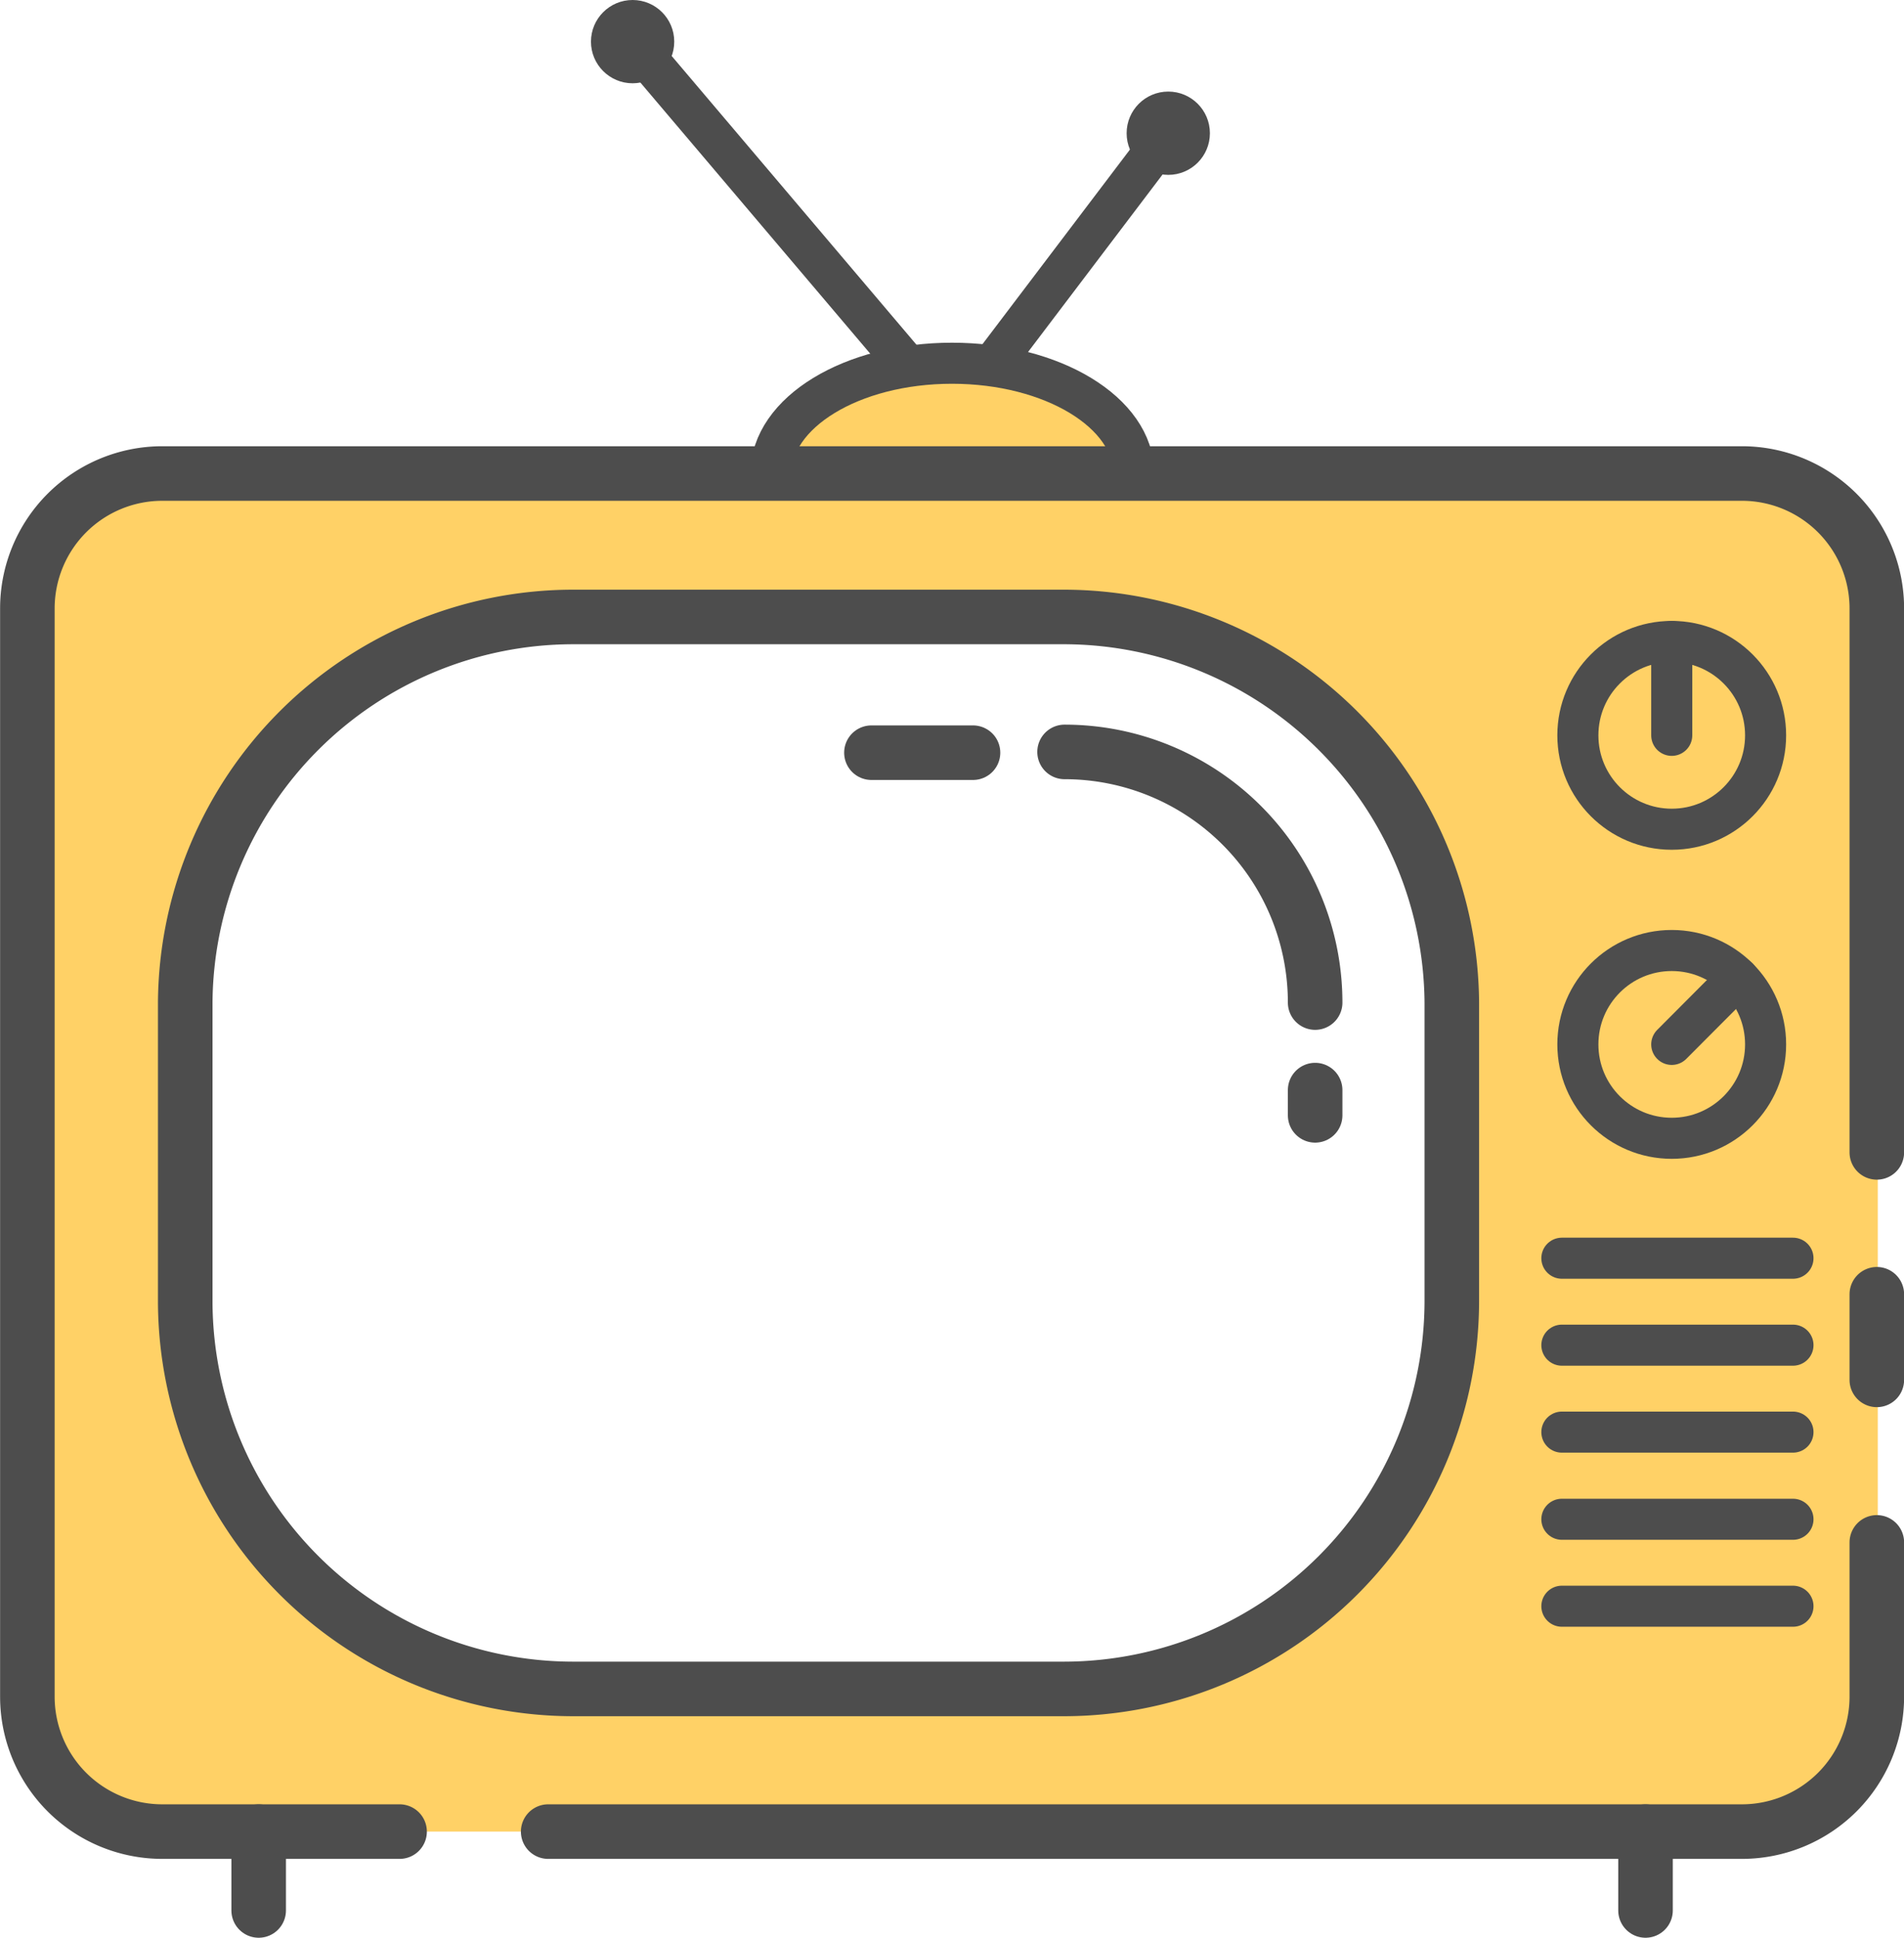 <svg xmlns="http://www.w3.org/2000/svg" viewBox="0 0 98.78 100.5"><defs><style>.cls-1,.cls-5{fill:none;}.cls-1,.cls-3,.cls-5{stroke:#4d4d4d;stroke-linecap:round;stroke-linejoin:round;}.cls-1,.cls-3{stroke-width:2.13px;}.cls-2{fill:#4d4d4d;}.cls-3,.cls-4{fill:#ffd166;}.cls-5{stroke-width:2.83px;}</style></defs><g id="Layer_2" data-name="Layer 2"><g id="TVs"><polyline class="cls-1" points="32.82 2.16 49.39 21.7 60.6 6.91"/><circle class="cls-2" cx="32.82" cy="2.16" r="2.16"/><circle class="cls-2" cx="60.61" cy="6.91" r="2.16"/><path class="cls-3" d="M58.82,24.56c0-3.16-4.22-5.72-9.43-5.72S40,21.4,40,24.56"/><path class="cls-4" d="M90.37,24.56H8.42a7,7,0,0,0-7,7V88a7,7,0,0,0,7,7h82a7,7,0,0,0,7-7V31.56A7,7,0,0,0,90.37,24.56Zm-15.05,43A20.14,20.14,0,0,1,55.24,87.6H29.69A20.14,20.14,0,0,1,9.61,67.52V52A20.14,20.14,0,0,1,29.69,32H55.24A20.15,20.15,0,0,1,75.32,52Z"/><path class="cls-5" d="M97.37,71.57V67.13M28.44,95H90.37a7,7,0,0,0,7-7V80m0-20.23V31.56a7,7,0,0,0-7-7H8.42a7,7,0,0,0-7,7V88a7,7,0,0,0,7,7H20.73M75.32,67.52A20.14,20.14,0,0,1,55.24,87.6H29.69A20.14,20.14,0,0,1,9.61,67.52V52A20.14,20.14,0,0,1,29.69,32H55.24A20.15,20.15,0,0,1,75.32,52Z"/><circle class="cls-1" cx="86.73" cy="38.14" r="4.87"/><line class="cls-1" x1="86.73" y1="38.14" x2="86.73" y2="33.27"/><circle class="cls-1" cx="86.73" cy="54.17" r="4.87"/><line class="cls-1" x1="86.73" y1="54.17" x2="90.17" y2="50.72"/><line class="cls-1" x1="81.03" y1="65.26" x2="93.02" y2="65.26"/><line class="cls-1" x1="81.03" y1="69.77" x2="93.02" y2="69.77"/><line class="cls-1" x1="81.03" y1="74.28" x2="93.02" y2="74.28"/><line class="cls-1" x1="81.03" y1="78.8" x2="93.02" y2="78.8"/><line class="cls-1" x1="81.03" y1="83.31" x2="93.02" y2="83.31"/><line class="cls-5" x1="50.48" y1="39.04" x2="45.21" y2="39.04"/><path class="cls-5" d="M68.23,52a13,13,0,0,0-13-13"/><line class="cls-5" x1="68.23" y1="57.85" x2="68.23" y2="56.54"/><line class="cls-5" x1="13.42" y1="95" x2="13.42" y2="99.09"/><line class="cls-5" x1="85.37" y1="95" x2="85.37" y2="99.09"/></g></g></svg>